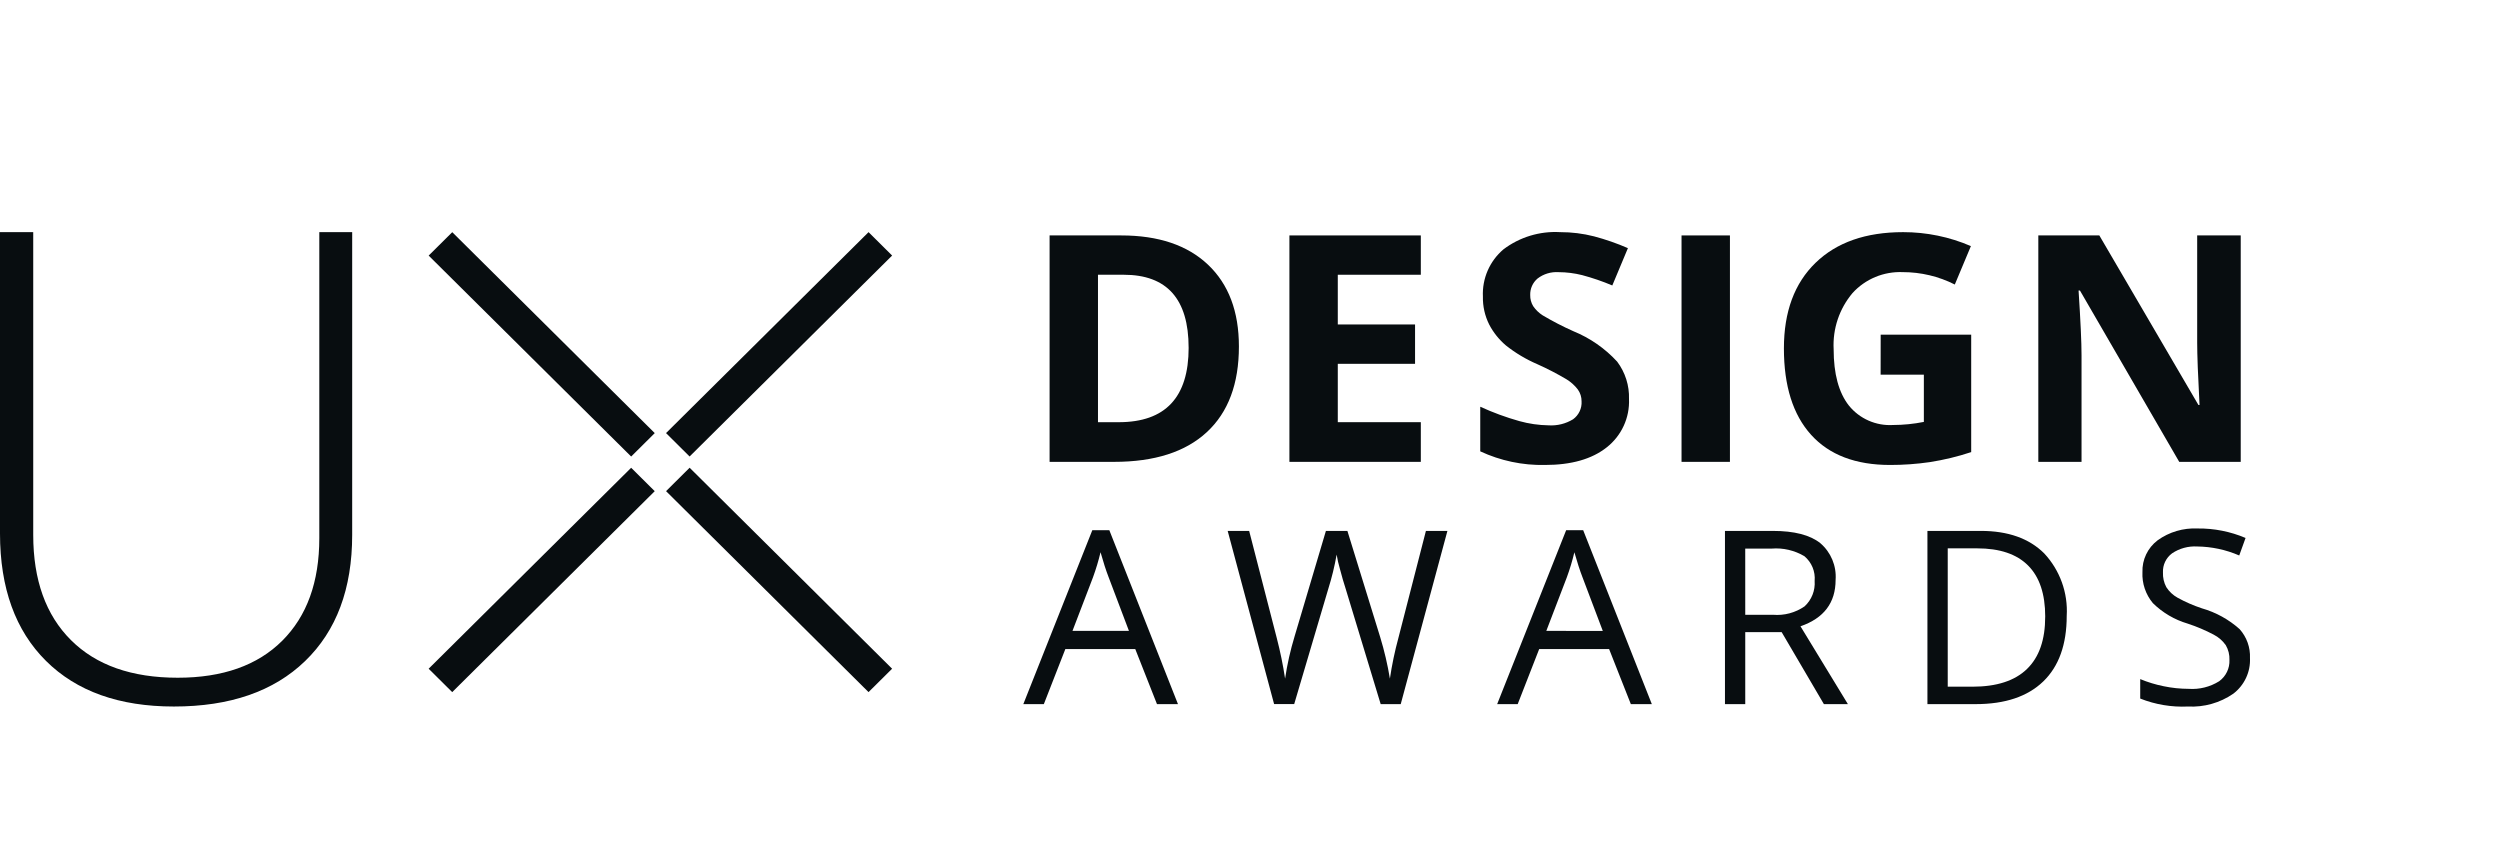 <svg width="140" height="48" viewBox="0 0 140 48" fill="none" xmlns="http://www.w3.org/2000/svg">
<g clip-path="url(#clip0_16107_10122)">
<path d="M63.221 35.33L62.084 32.326C61.937 31.947 61.786 31.48 61.63 30.925C61.517 31.4 61.376 31.867 61.209 32.326L60.059 35.33H63.221ZM64.791 39.431L63.575 36.348H59.659L58.455 39.431H57.306L61.169 29.693H62.123L65.966 39.43L64.791 39.431Z" fill="#080D10"/>
<path d="M78.441 39.431H77.318L75.347 32.937C75.251 32.649 75.148 32.288 75.032 31.847C74.956 31.588 74.895 31.324 74.852 31.057C74.738 31.706 74.582 32.347 74.384 32.976L72.475 39.429H71.35L68.75 29.731H69.953L71.497 35.722C71.692 36.474 71.849 37.235 71.965 38.003C72.084 37.2 72.263 36.407 72.499 35.63L74.251 29.731H75.454L77.292 35.683C77.524 36.444 77.705 37.219 77.834 38.004C77.948 37.23 78.109 36.465 78.314 35.711L79.851 29.732H81.055L78.441 39.431Z" fill="#080D10"/>
<path d="M89.756 35.331L88.62 32.327C88.473 31.948 88.322 31.482 88.165 30.927C88.053 31.401 87.912 31.869 87.744 32.327L86.593 35.33L89.756 35.331H89.756ZM91.327 39.431L90.11 36.348H86.194L84.991 39.431H83.841L87.704 29.693H88.659L92.502 39.43L91.327 39.431Z" fill="#080D10"/>
<path d="M97.734 34.428H99.292C99.918 34.48 100.543 34.312 101.058 33.955C101.452 33.59 101.659 33.068 101.62 32.534C101.668 32.007 101.454 31.489 101.046 31.147C100.495 30.82 99.853 30.67 99.212 30.721H97.733L97.734 34.428ZM97.734 35.398V39.431H96.598V29.731H99.277C100.476 29.731 101.362 29.959 101.935 30.415C102.533 30.927 102.851 31.69 102.794 32.472C102.794 33.754 102.138 34.62 100.827 35.072L103.482 39.431H102.138L99.772 35.398L97.734 35.398Z" fill="#080D10"/>
<path d="M114.532 34.529C114.532 33.263 114.213 32.31 113.573 31.669C112.934 31.028 111.984 30.708 110.723 30.708H109.073V38.455H110.457C111.811 38.455 112.829 38.125 113.511 37.463C114.194 36.802 114.533 35.824 114.531 34.529H114.532ZM115.736 34.49C115.736 36.09 115.298 37.313 114.423 38.16C113.547 39.006 112.287 39.43 110.643 39.431H107.936V29.731H110.929C112.449 29.731 113.63 30.15 114.472 30.986C115.358 31.935 115.813 33.2 115.736 34.49Z" fill="#080D10"/>
<path d="M125.999 36.852C126.035 37.629 125.686 38.374 125.064 38.848C124.321 39.361 123.427 39.613 122.524 39.565C121.612 39.608 120.7 39.456 119.852 39.119V38.029C120.274 38.204 120.713 38.337 121.161 38.428C121.623 38.525 122.093 38.574 122.565 38.575C123.166 38.618 123.766 38.468 124.276 38.148C124.655 37.871 124.869 37.425 124.849 36.959C124.861 36.669 124.79 36.383 124.645 36.132C124.47 35.882 124.236 35.678 123.963 35.538C123.497 35.292 123.01 35.086 122.509 34.922C121.774 34.705 121.105 34.311 120.561 33.775C120.156 33.289 119.947 32.672 119.977 32.042C119.952 31.346 120.268 30.682 120.825 30.258C121.475 29.789 122.268 29.556 123.071 29.595C123.991 29.585 124.904 29.766 125.751 30.126L125.397 31.107C124.654 30.784 123.854 30.613 123.044 30.603C122.544 30.574 122.048 30.709 121.634 30.988C121.297 31.239 121.107 31.639 121.126 32.055C121.114 32.342 121.178 32.627 121.313 32.88C121.471 33.126 121.688 33.33 121.944 33.472C122.378 33.711 122.833 33.91 123.304 34.066C124.09 34.29 124.814 34.69 125.42 35.233C125.817 35.678 126.024 36.258 125.999 36.852Z" fill="#080D10"/>
<path d="M66.563 19.472C66.563 16.747 65.351 15.385 62.927 15.386H61.487V23.643H62.65C65.26 23.643 66.564 22.253 66.564 19.472H66.563ZM69.379 19.403C69.379 21.491 68.781 23.089 67.583 24.199C66.386 25.308 64.657 25.863 62.395 25.864H58.777V13.184H62.789C64.875 13.184 66.494 13.73 67.648 14.822C68.802 15.915 69.379 17.442 69.379 19.403Z" fill="#080D10"/>
<path d="M79.566 25.864H72.207V13.184H79.566V15.386H74.916V18.17H79.243V20.374H74.916V23.642H79.566V25.864Z" fill="#080D10"/>
<path d="M91.224 22.344C91.269 23.392 90.806 24.398 89.979 25.05C89.148 25.71 87.993 26.039 86.513 26.038C85.264 26.064 84.026 25.802 82.894 25.275V22.777C83.602 23.102 84.334 23.371 85.084 23.582C85.618 23.731 86.169 23.81 86.723 23.819C87.203 23.849 87.681 23.731 88.091 23.48C88.412 23.248 88.592 22.868 88.568 22.473C88.57 22.236 88.497 22.003 88.357 21.81C88.188 21.589 87.979 21.4 87.741 21.251C87.207 20.933 86.654 20.646 86.085 20.392C85.456 20.121 84.865 19.769 84.329 19.343C83.944 19.016 83.626 18.619 83.394 18.172C83.151 17.686 83.031 17.15 83.043 16.609C82.995 15.598 83.419 14.622 84.193 13.964C85.102 13.276 86.229 12.934 87.37 13C88.011 12.999 88.65 13.078 89.271 13.237C89.918 13.409 90.55 13.629 91.163 13.896L90.289 15.986C89.74 15.754 89.174 15.56 88.597 15.406C88.168 15.298 87.726 15.243 87.283 15.241C86.859 15.213 86.44 15.339 86.103 15.597C85.831 15.828 85.68 16.17 85.692 16.525C85.687 16.743 85.745 16.958 85.858 17.145C85.998 17.35 86.178 17.524 86.387 17.658C86.942 17.987 87.516 18.284 88.105 18.546C89.041 18.927 89.88 19.51 90.561 20.251C91.014 20.854 91.248 21.592 91.224 22.344Z" fill="#080D10"/>
<path d="M96.876 13.184H94.166V25.864H96.876V13.184Z" fill="#080D10"/>
<path d="M105.318 18.743H110.387V25.318C109.631 25.569 108.855 25.756 108.067 25.879C107.331 25.986 106.587 26.039 105.843 26.038C103.915 26.038 102.442 25.476 101.424 24.352C100.406 23.228 99.898 21.613 99.899 19.507C99.899 17.46 100.489 15.864 101.669 14.719C102.849 13.573 104.485 13 106.577 13C107.882 12.999 109.173 13.265 110.37 13.782L109.469 15.933C108.568 15.477 107.57 15.239 106.558 15.239C105.49 15.194 104.458 15.623 103.742 16.41C103.002 17.289 102.624 18.413 102.684 19.557C102.684 20.935 102.968 21.986 103.537 22.711C104.135 23.452 105.059 23.858 106.014 23.8C106.593 23.799 107.169 23.74 107.736 23.627V20.98H105.315L105.318 18.743Z" fill="#080D10"/>
<path d="M125.481 25.864H122.037L116.478 16.271H116.4C116.51 17.965 116.566 19.173 116.566 19.896V25.865H114.146V13.184H117.562L123.112 22.68H123.174C123.086 21.033 123.042 19.869 123.042 19.187V13.184H125.481V25.864Z" fill="#080D10"/>
<path d="M19.722 13V29.958C19.722 32.969 18.843 35.323 17.085 37.02C15.328 38.718 12.877 39.566 9.735 39.565C6.677 39.565 4.29 38.714 2.576 37.011C0.862 35.309 0.003 32.934 0 29.885V13H1.861V29.958C1.861 32.479 2.565 34.442 3.974 35.846C5.383 37.251 7.375 37.953 9.953 37.953C12.469 37.953 14.42 37.263 15.804 35.883C17.189 34.502 17.881 32.587 17.881 30.137V13L19.722 13Z" fill="#080D10"/>
<path fill-rule="evenodd" clip-rule="evenodd" d="M24.004 37.449L35.345 26.195L36.665 27.506L25.324 38.759L24.004 37.449Z" fill="#080D10"/>
<path fill-rule="evenodd" clip-rule="evenodd" d="M38.619 26.193L49.958 37.448L48.638 38.758L37.299 27.504L38.619 26.193Z" fill="#080D10"/>
<path fill-rule="evenodd" clip-rule="evenodd" d="M25.326 13.002L36.666 24.254L35.345 25.566L24.005 14.313L25.326 13.002Z" fill="#080D10"/>
<path fill-rule="evenodd" clip-rule="evenodd" d="M49.959 14.311L38.618 25.564L37.298 24.253L48.639 13L49.959 14.311Z" fill="#080D10"/>
</g>
<defs>
<clipPath id="clip0_16107_10122">
<rect width="126" height="27" fill="white" transform="translate(0 13)"/>
</clipPath>
</defs>
</svg>
